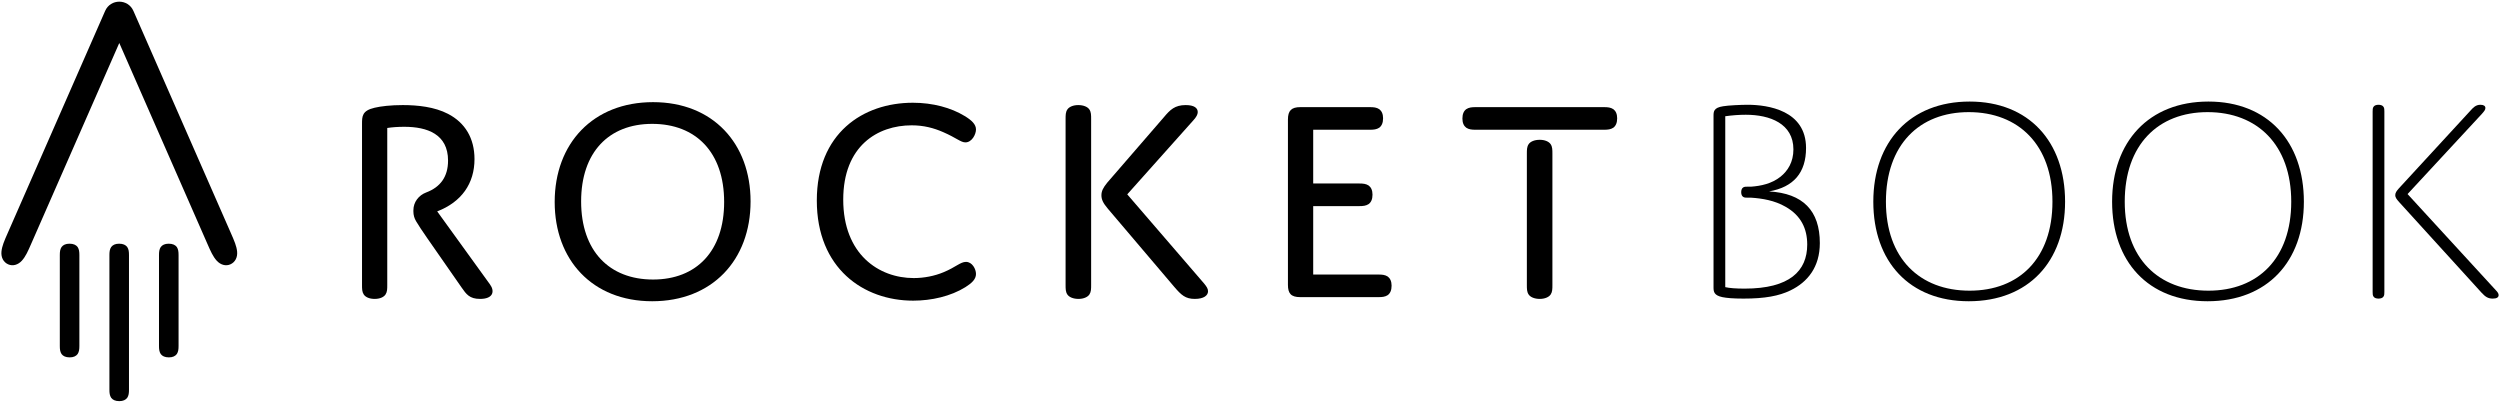 <svg version="1.2" baseProfile="tiny-ps" xmlns="http://www.w3.org/2000/svg" viewBox="0 0 1142 184" width="1142" height="184">
	<title>rocket-book-logo</title>
	<style>
		tspan { white-space:pre }
		.shp0 { fill: #-21aa3d } 
		.shp1 { fill: #00-1fe } 
	</style>
	<g id="Rocket">
		<g id="&lt;Group&gt;">
			<g id="&lt;Group&gt;">
				<path id="&lt;Path&gt;" class="shp0" d="M105.51 106.58L60.94 4.98C58.48 -0.64 50.5 -0.64 48.03 4.98L3.47 106.58C1.96 110.01 0.88 112.47 0.66 115C0.44 117.54 1.53 119.78 3.76 120.76C5.88 121.69 8.26 120.97 9.98 119.09C11.69 117.21 12.77 114.75 14.27 111.32L54.49 19.64L94.71 111.32C96.21 114.75 97.29 117.21 99 119.09C100.72 120.97 103.1 121.69 105.22 120.76C107.45 119.78 108.54 117.54 108.32 115C108.1 112.47 107.02 110.01 105.51 106.58Z" />
				<path id="&lt;Path&gt;" class="shp0" d="M54.4 111.32C52.66 111.32 51.5 111.9 50.8 112.83C50.1 113.87 49.98 115.03 49.98 116.54L49.98 178.01C49.98 179.52 50.1 180.68 50.8 181.73C51.5 182.66 52.66 183.24 54.51 183.24C56.25 183.24 57.41 182.66 58.11 181.73C58.81 180.68 58.92 179.52 58.92 178.01L58.92 116.54C58.92 115.03 58.81 113.87 58.11 112.83C57.41 111.9 56.25 111.32 54.4 111.32Z" />
				<path id="&lt;Path&gt;" class="shp0" d="M31.73 111.32C29.99 111.32 28.83 111.9 28.13 112.83C27.44 113.87 27.32 115.03 27.32 116.54L27.32 158.02C27.32 159.53 27.44 160.69 28.13 161.74C28.83 162.67 29.99 163.25 31.85 163.25C33.59 163.25 34.75 162.67 35.45 161.74C36.14 160.69 36.26 159.53 36.26 158.02L36.26 116.54C36.26 115.03 36.14 113.87 35.45 112.83C34.75 111.9 33.59 111.32 31.73 111.32Z" />
				<path id="&lt;Path&gt;" class="shp0" d="M77.04 111.32C75.3 111.32 74.14 111.9 73.44 112.83C72.75 113.87 72.63 115.03 72.63 116.54L72.63 158.02C72.63 159.53 72.75 160.69 73.44 161.74C74.14 162.67 75.3 163.25 77.16 163.25C78.9 163.25 80.06 162.67 80.76 161.74C81.45 160.69 81.57 159.53 81.57 158.02L81.57 116.54C81.57 115.03 81.45 113.87 80.76 112.83C80.06 111.9 78.9 111.32 77.04 111.32Z" />
			</g>
			<g id="&lt;Group&gt;">
				<path id="&lt;Path&gt;" class="shp1" d="M417.39 127.02C422.09 127.02 426.92 126.08 431.07 124.33C436.58 122.05 438.72 119.63 441.27 119.63C444.09 119.63 445.83 122.86 445.83 125.14C445.83 127.55 443.95 129.3 441 131.17C434.3 135.33 425.57 137.34 417.12 137.34C394.45 137.34 373.12 122.59 373.12 91.6C373.12 60.88 394.18 46.93 416.99 46.93C426.11 46.93 434.43 49.21 440.6 52.96C443.95 54.97 445.83 56.85 445.83 59.13C445.83 61.41 443.95 65.04 441 65.04C438.86 65.04 436.98 63.02 430.81 60.34C426.51 58.46 421.95 57.25 416.45 57.25C400.89 57.25 385.19 66.65 385.19 91.2C385.19 116.15 401.43 127.02 417.39 127.02Z" />
				<path id="&lt;Compound Path&gt;" class="shp1" d="M550.08 129.56C551.15 130.91 551.83 131.84 551.83 133.05C551.83 134.93 549.95 136.54 545.79 136.54C541.5 136.54 539.62 134.8 536.4 131.04L506.08 95.35C503.93 92.81 503.13 91.2 503.13 89.18C503.13 87.31 503.93 85.7 505.81 83.41L531.7 53.5C534.52 50.15 536.66 48 541.63 48C545.52 48 547.13 49.34 547.13 51.22C547.13 52.29 546.46 53.5 545.12 54.97L514.93 88.78L550.08 129.56ZM498.43 130.1C498.43 131.98 498.43 133.32 497.63 134.53C496.82 135.73 494.94 136.54 492.66 136.54C490.25 136.54 488.37 135.73 487.57 134.53C486.76 133.32 486.76 131.98 486.76 130.1L486.76 54.44C486.76 52.56 486.76 51.22 487.57 50.01C488.37 48.8 490.25 48 492.53 48C494.94 48 496.82 48.8 497.63 50.01C498.43 51.22 498.43 52.56 498.43 54.44L498.43 130.1Z" />
				<path id="&lt;Path&gt;" class="shp1" d="M599.87 83.82L620.93 83.82C622.67 83.82 624.01 83.95 625.22 84.76C626.29 85.56 626.96 86.9 626.96 88.92C626.96 91.06 626.29 92.4 625.22 93.21C624.01 94.01 622.67 94.15 620.93 94.15L599.87 94.15L599.87 125.41L629.65 125.41C631.39 125.41 632.73 125.54 633.94 126.34C635.01 127.15 635.68 128.49 635.68 130.5C635.68 132.65 635.01 133.99 633.94 134.8C632.73 135.6 631.39 135.73 629.65 135.73L593.96 135.73C589.67 135.73 588.33 133.99 588.33 130.1L588.33 54.57C588.33 50.55 589.94 48.94 593.96 48.94L625.76 48.94C627.5 48.94 628.84 49.07 630.05 49.88C631.12 50.68 631.79 52.02 631.79 54.03C631.79 56.18 631.12 57.52 630.05 58.33C628.84 59.13 627.5 59.27 625.76 59.27L599.87 59.27L599.87 83.82Z" />
				<path id="&lt;Path&gt;" class="shp1" d="M223.86 129.97L199.71 96.56C210.84 92.27 216.75 83.82 216.75 72.68C216.75 63.16 212.45 56.05 204.67 52.02C198.5 48.8 190.72 48 184.01 48C178.51 48 173.95 48.54 171.14 49.21C165.37 50.55 165.37 53.1 165.37 56.72L165.37 130.1C165.37 131.98 165.37 133.32 166.17 134.53C166.98 135.73 168.72 136.54 171.14 136.54C173.55 136.54 175.29 135.73 176.1 134.53C176.9 133.32 176.9 131.98 176.9 130.1L176.9 126.71L176.9 58.46C179.23 58.1 181.82 57.92 184.69 57.92C195.15 57.92 204.67 61.28 204.67 73.35C204.67 80.77 201.13 85.49 194.72 87.9C191.26 89.19 188.84 92.32 188.84 96.02L188.84 96.65C188.84 98.22 189.27 99.75 190.09 101.09C191.13 102.81 192.83 105.48 195.15 108.77L210.84 131.31C212.99 134.39 214.47 136.54 219.3 136.54C225.47 136.54 226 132.92 223.86 129.97Z" />
				<path id="&lt;Path&gt;" class="shp1" d="M736.98 49.88C735.77 49.07 734.43 48.94 732.68 48.94L674.06 48.94C672.31 48.94 670.97 49.07 669.77 49.88C668.69 50.68 668.03 52.02 668.03 54.17C668.03 56.18 668.69 57.52 669.77 58.33C670.97 59.13 672.31 59.27 674.06 59.27L676.99 59.27L697.54 59.27L709.21 59.27L723.58 59.27L732.68 59.27C734.43 59.27 735.77 59.13 736.98 58.33C738.05 57.52 738.72 56.18 738.72 54.04C738.72 52.02 738.05 50.68 736.98 49.88Z" />
				<path id="&lt;Compound Path&gt;" fill-rule="evenodd" class="shp1" d="M298.32 46.66C325.69 46.66 342.86 65.57 342.86 92C342.86 118.83 325.29 137.61 297.92 137.61C270.55 137.61 253.38 118.7 253.38 92.27C253.38 65.44 270.96 46.66 298.32 46.66ZM298.32 127.69C318.18 127.69 330.79 114.67 330.79 92.27C330.79 69.6 317.91 56.58 297.92 56.58C278.07 56.58 265.46 69.6 265.46 92C265.46 114.67 278.34 127.69 298.32 127.69Z" />
				<path id="&lt;Path&gt;" class="shp1" d="M709.14 70.3C709.14 68.42 709.14 67.08 708.34 65.87C707.53 64.66 705.65 63.86 703.37 63.86C700.96 63.86 699.08 64.66 698.28 65.87C697.47 67.08 697.47 68.42 697.47 70.3L697.47 130.1C697.47 131.98 697.47 133.32 698.28 134.53C699.08 135.73 700.96 136.54 703.37 136.54C705.65 136.54 707.53 135.73 708.34 134.53C709.14 133.32 709.14 131.98 709.14 130.1L709.14 70.3Z" />
				<path id="&lt;Compound Path&gt;" fill-rule="evenodd" class="shp1" d="M899.73 46.39C926.83 46.39 943.33 64.77 943.33 92.13C943.33 119.5 926.56 137.61 899.33 137.61C872.23 137.61 855.73 119.5 855.73 92.13C855.73 64.77 872.5 46.39 899.73 46.39ZM899.73 132.78C922.4 132.78 937.56 118.02 937.56 92.13C937.56 66.24 922.13 51.22 899.33 51.22C876.65 51.22 861.49 66.24 861.49 92.13C861.49 118.02 876.92 132.78 899.73 132.78Z" />
				<path id="&lt;Compound Path&gt;" fill-rule="evenodd" class="shp1" d="M1008.81 46.39C1035.91 46.39 1052.41 64.77 1052.41 92.13C1052.41 119.5 1035.64 137.61 1008.41 137.61C981.31 137.61 964.81 119.5 964.81 92.13C964.81 64.77 981.58 46.39 1008.81 46.39ZM1008.81 132.78C1031.48 132.78 1046.64 118.02 1046.64 92.13C1046.64 66.24 1031.21 51.22 1008.41 51.22C985.73 51.22 970.58 66.24 970.58 92.13C970.58 118.02 986 132.78 1008.81 132.78Z" />
				<path id="&lt;Compound Path&gt;" class="shp1" d="M1140.03 132.51C1140.96 133.45 1141.37 134.12 1141.37 134.8C1141.37 135.87 1140.43 136.4 1138.69 136.4C1136.54 136.4 1135.33 135.6 1133.59 133.72L1095.89 92.27C1094.69 90.93 1094.15 90.12 1094.15 89.18C1094.15 88.11 1094.69 87.31 1095.76 86.1L1128.49 50.55C1129.7 49.2 1130.91 47.86 1133.05 47.86C1134.53 47.86 1135.33 48.4 1135.33 49.34C1135.33 50.15 1134.79 50.81 1133.72 52.02L1099.78 88.65L1140.03 132.51ZM1089.18 133.32C1089.18 134.12 1089.18 134.93 1088.78 135.47C1088.38 136.14 1087.44 136.4 1086.5 136.4C1085.56 136.4 1084.62 136.14 1084.22 135.47C1083.82 134.93 1083.82 134.12 1083.82 133.32L1083.82 50.95C1083.82 50.15 1083.82 49.34 1084.22 48.8C1084.62 48.13 1085.56 47.86 1086.5 47.86C1087.44 47.86 1088.38 48.13 1088.78 48.8C1089.18 49.34 1089.18 50.15 1089.18 50.95L1089.18 133.32Z" />
				<path id="&lt;Compound Path&gt;" fill-rule="evenodd" class="shp1" d="M831.3 111.05C831.3 122.05 825.67 128.89 817.89 132.65C812.65 135.2 806.21 136.4 796.42 136.4C791.73 136.4 788.78 136.14 786.77 135.73C783.01 134.93 782.74 133.32 782.74 131.31L782.74 53.1C782.74 50.95 782.74 49.2 787.17 48.53C789.45 48.13 795.35 47.86 798.3 47.86C807.56 47.86 825 50.41 825 67.59C825 78.85 819.37 85.47 808.1 87.44C823.57 88.33 831.3 96.2 831.3 111.05ZM825.54 111.72C825.54 104.48 822.72 98.44 815.6 94.42C810.66 91.57 804.97 90.63 799.93 90.3L798.28 90.3C797.53 90.3 796.77 90.3 796.27 89.92C795.64 89.55 795.38 88.66 795.38 87.78C795.38 86.9 795.64 86.02 796.27 85.64C796.77 85.27 797.53 85.27 798.28 85.27L799.93 85.27C804.28 84.95 809.27 83.96 813.33 80.73C816.68 78.05 819.23 74.02 819.23 68.25C819.23 56.45 808.49 52.42 797.5 52.42C794.46 52.42 791.33 52.65 788.1 53.1L788.1 131.17C790.07 131.62 793.02 131.84 796.96 131.84C817.49 131.84 825.54 123.79 825.54 111.72Z" />
			</g>
		</g>
	</g>
</svg>